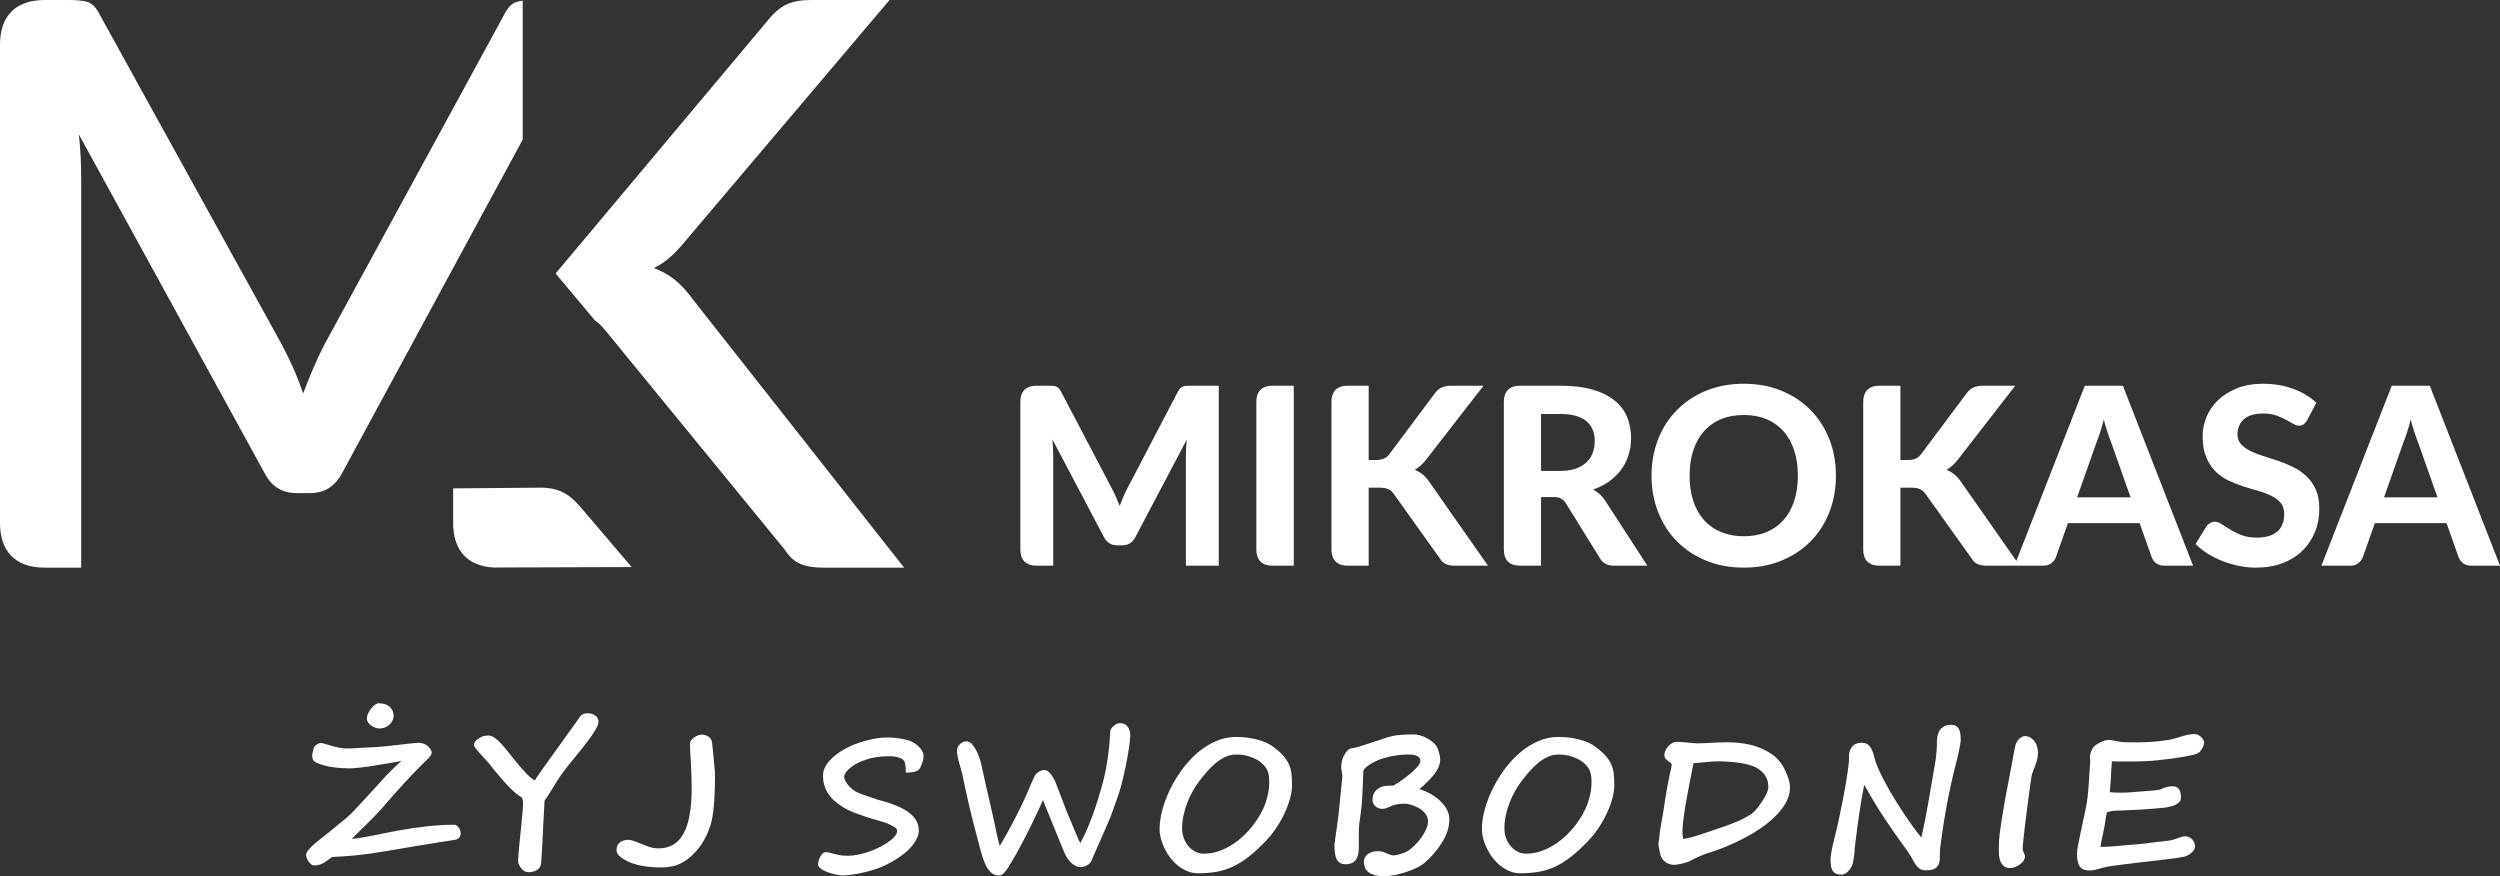 <?xml version="1.0" encoding="utf-8"?>
<svg viewBox="17.319 12.131 141.376 49.55" width="141.376" height="49.55" xmlns="http://www.w3.org/2000/svg">
  <rect x="17.319" y="12.131" width="141.376" height="49.55" fill="#333333" stroke="none"/>
  <defs>
    <style type="text/css">
   
    .fil0 {fill:#FEFEFE}
    .fil2 {fill:#1068A6;fill-rule:nonzero}
    .fil1 {fill:#BCD03E;fill-rule:nonzero}
   
  </style>
  </defs>
  <path id="_373998376" class="fil1" d="M 43.373 59.261 C 43.373 59.335 43.351 59.403 43.31 59.469 C 43.268 59.534 43.205 59.58 43.121 59.608 C 43.1 59.611 43.066 59.618 43.018 59.628 C 42.97 59.637 42.911 59.647 42.844 59.657 C 42.777 59.668 42.705 59.678 42.628 59.69 C 42.551 59.702 42.473 59.712 42.396 59.723 C 42.326 59.733 42.219 59.75 42.075 59.773 C 41.93 59.797 41.764 59.824 41.577 59.857 C 41.388 59.888 41.185 59.922 40.965 59.956 C 40.745 59.992 40.524 60.029 40.302 60.068 C 40.082 60.106 39.864 60.144 39.651 60.178 C 39.438 60.214 39.246 60.245 39.075 60.274 C 38.904 60.303 38.758 60.326 38.637 60.345 C 38.515 60.363 38.438 60.376 38.4 60.382 C 38.034 60.436 37.657 60.48 37.265 60.516 C 36.875 60.551 36.489 60.577 36.106 60.594 C 36.076 60.611 36.04 60.633 35.997 60.664 C 35.956 60.695 35.911 60.728 35.863 60.765 C 35.746 60.855 35.626 60.929 35.504 60.987 C 35.382 61.044 35.245 61.071 35.094 61.071 C 35.027 61.071 34.965 61.049 34.908 61.001 C 34.851 60.954 34.802 60.899 34.759 60.836 C 34.717 60.772 34.685 60.705 34.661 60.638 C 34.639 60.571 34.626 60.518 34.626 60.479 C 34.626 60.415 34.652 60.345 34.707 60.267 C 34.76 60.19 34.831 60.108 34.918 60.022 C 35.004 59.937 35.106 59.846 35.219 59.754 C 35.334 59.659 35.453 59.565 35.575 59.469 C 35.697 59.374 35.82 59.276 35.942 59.18 C 36.064 59.082 36.178 58.987 36.282 58.898 C 36.36 58.831 36.435 58.768 36.513 58.706 C 36.59 58.646 36.667 58.586 36.744 58.522 C 36.822 58.46 36.901 58.395 36.978 58.324 C 37.057 58.254 37.14 58.177 37.224 58.093 C 37.277 58.036 37.347 57.96 37.437 57.866 C 37.526 57.771 37.624 57.667 37.734 57.551 C 37.842 57.436 37.955 57.314 38.07 57.187 C 38.187 57.058 38.299 56.937 38.407 56.82 C 38.517 56.701 38.617 56.593 38.704 56.495 C 38.794 56.395 38.866 56.316 38.919 56.256 C 38.959 56.208 39.027 56.134 39.122 56.031 C 39.218 55.93 39.323 55.822 39.438 55.71 C 39.551 55.597 39.663 55.49 39.771 55.387 C 39.881 55.286 39.967 55.21 40.031 55.164 C 39.97 55.171 39.924 55.177 39.893 55.186 C 39.86 55.195 39.821 55.202 39.775 55.208 C 39.714 55.219 39.622 55.234 39.498 55.257 C 39.373 55.279 39.232 55.303 39.072 55.33 C 38.912 55.356 38.74 55.385 38.557 55.415 C 38.371 55.445 38.189 55.473 38.01 55.499 C 37.83 55.523 37.658 55.543 37.495 55.559 C 37.33 55.574 37.188 55.581 37.067 55.581 C 36.758 55.581 36.461 55.562 36.176 55.523 C 35.891 55.485 35.628 55.42 35.386 55.33 C 35.312 55.303 35.25 55.275 35.197 55.25 C 35.145 55.222 35.102 55.191 35.07 55.159 C 35.035 55.124 35.011 55.085 34.996 55.04 C 34.98 54.995 34.973 54.94 34.973 54.877 C 34.973 54.849 34.977 54.812 34.985 54.764 C 34.994 54.715 35.004 54.664 35.016 54.611 C 35.028 54.556 35.042 54.504 35.059 54.454 C 35.075 54.403 35.092 54.367 35.109 54.343 C 35.14 54.3 35.186 54.257 35.253 54.216 C 35.319 54.173 35.394 54.152 35.482 54.152 C 35.521 54.152 35.573 54.161 35.633 54.178 C 35.887 54.26 36.128 54.329 36.353 54.38 C 36.578 54.434 36.786 54.459 36.976 54.459 C 37.004 54.459 37.057 54.458 37.138 54.454 C 37.218 54.451 37.311 54.446 37.419 54.439 C 37.526 54.432 37.641 54.425 37.763 54.418 C 37.887 54.411 38.002 54.406 38.108 54.401 C 38.217 54.396 38.311 54.391 38.395 54.386 C 38.479 54.38 38.536 54.379 38.567 54.379 C 38.718 54.372 38.911 54.356 39.146 54.331 C 39.38 54.305 39.62 54.279 39.866 54.25 C 40.11 54.222 40.338 54.195 40.549 54.173 C 40.761 54.149 40.919 54.137 41.022 54.137 C 41.102 54.137 41.185 54.152 41.269 54.185 C 41.353 54.217 41.429 54.258 41.496 54.31 C 41.563 54.363 41.618 54.423 41.661 54.492 C 41.705 54.561 41.728 54.633 41.728 54.71 C 41.728 54.755 41.711 54.8 41.68 54.849 C 41.647 54.898 41.609 54.946 41.563 54.995 C 41.518 55.043 41.474 55.088 41.427 55.131 C 41.382 55.172 41.345 55.207 41.314 55.234 C 40.932 55.617 40.549 56.014 40.166 56.43 C 39.785 56.844 39.426 57.249 39.089 57.644 C 38.929 57.833 38.768 58.01 38.606 58.178 C 38.445 58.345 38.285 58.508 38.126 58.666 C 37.967 58.824 37.809 58.977 37.655 59.127 C 37.502 59.276 37.351 59.424 37.203 59.572 C 37.39 59.556 37.588 59.529 37.794 59.494 C 38 59.458 38.213 59.419 38.433 59.376 C 38.653 59.333 38.876 59.286 39.103 59.24 C 39.33 59.194 39.555 59.149 39.78 59.11 C 40.364 59.001 40.922 58.919 41.458 58.86 C 41.992 58.802 42.514 58.771 43.021 58.771 C 43.064 58.771 43.107 58.787 43.148 58.818 C 43.191 58.847 43.229 58.886 43.262 58.933 C 43.296 58.981 43.322 59.032 43.342 59.089 C 43.363 59.146 43.373 59.202 43.373 59.261 Z M 39.579 52.621 C 39.579 52.706 39.558 52.79 39.517 52.874 C 39.477 52.958 39.422 53.034 39.352 53.101 C 39.282 53.168 39.197 53.223 39.103 53.264 C 39.007 53.305 38.904 53.327 38.792 53.327 C 38.699 53.327 38.608 53.31 38.519 53.276 C 38.43 53.243 38.352 53.199 38.285 53.145 C 38.218 53.092 38.163 53.032 38.124 52.965 C 38.083 52.898 38.064 52.829 38.064 52.762 C 38.064 52.688 38.084 52.603 38.126 52.505 C 38.168 52.405 38.222 52.311 38.29 52.221 C 38.357 52.134 38.431 52.058 38.51 51.996 C 38.591 51.934 38.672 51.902 38.753 51.902 C 38.873 51.902 38.984 51.919 39.084 51.95 C 39.185 51.982 39.271 52.029 39.343 52.091 C 39.416 52.152 39.472 52.228 39.515 52.317 C 39.556 52.407 39.579 52.508 39.579 52.621 Z M 51.163 52.913 C 51.163 52.934 51.159 52.967 51.152 53.011 C 51.145 53.058 51.137 53.099 51.127 53.135 C 51.044 53.327 50.922 53.535 50.762 53.759 C 50.603 53.984 50.427 54.217 50.233 54.459 C 50.041 54.7 49.842 54.946 49.635 55.196 C 49.429 55.445 49.239 55.691 49.064 55.933 C 48.993 56.031 48.93 56.127 48.871 56.224 C 48.811 56.318 48.735 56.44 48.641 56.588 C 48.615 56.631 48.579 56.689 48.536 56.76 C 48.492 56.83 48.445 56.904 48.397 56.983 C 48.349 57.062 48.299 57.139 48.249 57.215 C 48.198 57.29 48.153 57.354 48.114 57.409 C 48.086 57.843 48.062 58.29 48.043 58.744 C 48.023 59.199 47.999 59.666 47.973 60.145 C 47.956 60.391 47.944 60.587 47.937 60.733 C 47.93 60.879 47.921 60.97 47.911 61.006 C 47.878 61.157 47.796 61.271 47.662 61.344 C 47.53 61.418 47.375 61.454 47.196 61.454 C 47.117 61.454 47.042 61.432 46.971 61.389 C 46.901 61.346 46.839 61.291 46.788 61.228 C 46.734 61.164 46.693 61.095 46.664 61.023 C 46.633 60.953 46.617 60.886 46.617 60.826 C 46.617 60.769 46.621 60.69 46.628 60.589 C 46.635 60.487 46.645 60.377 46.655 60.254 C 46.667 60.132 46.679 60.003 46.691 59.867 C 46.703 59.731 46.715 59.599 46.729 59.472 C 46.743 59.343 46.755 59.226 46.767 59.116 C 46.779 59.008 46.788 58.919 46.794 58.852 C 46.829 58.524 46.853 58.251 46.87 58.034 C 46.887 57.818 46.896 57.656 46.896 57.55 C 46.896 57.491 46.891 57.436 46.88 57.383 C 46.87 57.33 46.856 57.282 46.839 57.242 C 46.676 57.144 46.516 57.024 46.362 56.881 C 46.207 56.739 46.061 56.593 45.923 56.442 C 45.887 56.399 45.838 56.342 45.777 56.273 C 45.717 56.205 45.654 56.131 45.587 56.054 C 45.52 55.978 45.453 55.899 45.386 55.818 C 45.319 55.737 45.257 55.664 45.204 55.597 C 45.15 55.53 45.108 55.475 45.073 55.433 C 45.041 55.391 45.023 55.366 45.023 55.36 C 44.905 55.222 44.791 55.095 44.683 54.98 C 44.575 54.865 44.479 54.76 44.396 54.666 C 44.314 54.571 44.249 54.489 44.197 54.418 C 44.147 54.348 44.122 54.291 44.122 54.248 C 44.122 54.19 44.149 54.126 44.202 54.054 C 44.256 53.982 44.343 53.911 44.465 53.844 C 44.568 53.788 44.657 53.753 44.731 53.741 C 44.805 53.729 44.869 53.724 44.922 53.724 C 45.02 53.724 45.114 53.75 45.209 53.802 C 45.303 53.855 45.405 53.934 45.516 54.039 C 45.626 54.145 45.748 54.277 45.879 54.437 C 46.009 54.595 46.159 54.781 46.327 54.992 C 46.621 55.365 46.875 55.66 47.088 55.878 C 47.301 56.096 47.464 56.224 47.574 56.261 C 47.567 56.258 47.59 56.217 47.64 56.139 C 47.689 56.062 47.76 55.962 47.846 55.837 C 47.933 55.713 48.033 55.573 48.146 55.415 C 48.258 55.258 48.373 55.095 48.493 54.93 C 48.612 54.764 48.729 54.602 48.842 54.444 C 48.957 54.286 49.058 54.145 49.148 54.018 C 49.235 53.893 49.307 53.791 49.364 53.714 C 49.419 53.637 49.447 53.597 49.447 53.594 C 49.527 53.485 49.61 53.375 49.694 53.26 C 49.776 53.147 49.862 53.029 49.95 52.903 C 49.996 52.833 50.039 52.771 50.075 52.716 C 50.113 52.659 50.153 52.614 50.195 52.577 C 50.24 52.541 50.288 52.511 50.342 52.494 C 50.396 52.475 50.46 52.467 50.534 52.467 C 50.682 52.467 50.807 52.494 50.912 52.551 C 50.991 52.592 51.054 52.645 51.097 52.711 C 51.14 52.776 51.163 52.843 51.163 52.913 Z M 57.755 55.847 C 57.755 56.445 57.739 56.971 57.71 57.423 C 57.679 57.876 57.631 58.251 57.564 58.546 C 57.511 58.773 57.432 59.006 57.33 59.245 C 57.227 59.484 57.1 59.711 56.949 59.929 C 56.798 60.147 56.624 60.346 56.429 60.528 C 56.233 60.709 56.013 60.858 55.772 60.977 C 55.628 61.047 55.467 61.099 55.29 61.131 C 55.111 61.166 54.917 61.185 54.706 61.188 C 54.421 61.188 54.132 61.167 53.84 61.128 C 53.678 61.107 53.522 61.078 53.371 61.039 C 53.22 61.001 53.079 60.954 52.948 60.901 C 52.818 60.846 52.699 60.786 52.591 60.719 C 52.485 60.652 52.392 60.58 52.315 60.503 C 52.227 60.41 52.184 60.309 52.184 60.2 C 52.184 60.01 52.249 59.865 52.378 59.769 C 52.507 59.671 52.672 59.623 52.873 59.623 C 52.981 59.623 53.21 59.695 53.558 59.84 C 53.668 59.883 53.766 59.92 53.852 59.955 C 53.938 59.987 54.019 60.017 54.094 60.041 C 54.17 60.063 54.244 60.08 54.317 60.09 C 54.391 60.101 54.474 60.106 54.565 60.106 C 55.202 60.106 55.673 59.826 55.975 59.268 C 56.279 58.709 56.432 57.869 56.432 56.749 C 56.432 56.426 56.425 56.11 56.413 55.798 C 56.401 55.485 56.387 55.202 56.37 54.947 C 56.358 54.765 56.348 54.612 56.343 54.487 C 56.338 54.362 56.336 54.255 56.336 54.167 C 56.336 54.107 56.36 54.047 56.406 53.989 C 56.453 53.93 56.511 53.877 56.58 53.831 C 56.648 53.783 56.721 53.745 56.796 53.717 C 56.872 53.688 56.937 53.674 56.99 53.674 C 57.135 53.674 57.26 53.709 57.366 53.777 C 57.475 53.846 57.542 53.934 57.569 54.042 C 57.576 54.064 57.585 54.124 57.597 54.222 C 57.609 54.32 57.621 54.435 57.634 54.569 C 57.648 54.703 57.66 54.846 57.674 54.995 C 57.688 55.145 57.7 55.282 57.712 55.408 C 57.724 55.533 57.734 55.638 57.743 55.722 C 57.751 55.806 57.755 55.847 57.755 55.847 Z M 69.545 54.887 C 69.545 54.934 69.54 54.99 69.527 55.057 C 69.515 55.124 69.498 55.195 69.474 55.267 C 69.452 55.339 69.424 55.408 69.397 55.473 C 69.368 55.538 69.335 55.592 69.299 55.631 L 69.304 55.631 C 69.196 55.76 68.943 55.823 68.543 55.823 C 68.543 55.679 68.538 55.554 68.526 55.447 C 68.514 55.342 68.495 55.258 68.468 55.193 C 68.445 55.14 68.402 55.095 68.342 55.057 C 68.282 55.021 68.213 54.99 68.138 54.968 C 68.062 54.944 67.987 54.927 67.909 54.915 C 67.832 54.903 67.765 54.898 67.708 54.898 C 67.564 54.898 67.423 54.901 67.286 54.906 C 67.148 54.913 67.013 54.927 66.88 54.947 C 66.748 54.968 66.614 54.995 66.479 55.033 C 66.343 55.069 66.204 55.117 66.063 55.174 C 65.961 55.214 65.855 55.263 65.743 55.325 C 65.63 55.385 65.525 55.452 65.429 55.528 C 65.331 55.603 65.249 55.686 65.18 55.775 C 65.111 55.865 65.068 55.959 65.051 56.059 L 65.056 56.048 C 65.056 56.129 65.084 56.22 65.137 56.318 C 65.19 56.418 65.264 56.516 65.355 56.61 C 65.448 56.706 65.554 56.794 65.675 56.873 C 65.797 56.95 65.924 57.009 66.058 57.046 C 66.068 57.05 66.095 57.058 66.144 57.076 C 66.19 57.093 66.247 57.112 66.314 57.134 C 66.381 57.156 66.453 57.18 66.528 57.206 C 66.604 57.234 66.674 57.258 66.74 57.28 C 66.805 57.302 66.86 57.32 66.906 57.335 C 66.951 57.35 66.977 57.359 66.984 57.363 C 67.762 57.56 68.339 57.799 68.715 58.077 C 69.091 58.355 69.278 58.697 69.278 59.104 C 69.278 59.235 69.249 59.365 69.192 59.494 C 69.136 59.623 69.064 59.747 68.976 59.864 C 68.889 59.982 68.794 60.09 68.693 60.188 C 68.59 60.288 68.493 60.37 68.402 60.437 L 68.407 60.432 C 68.311 60.51 68.201 60.589 68.078 60.669 C 67.956 60.75 67.823 60.829 67.683 60.906 C 67.542 60.984 67.396 61.056 67.245 61.123 C 67.095 61.19 66.941 61.248 66.783 61.298 C 66.635 61.346 66.48 61.389 66.317 61.432 C 66.154 61.473 65.992 61.509 65.831 61.54 C 65.669 61.569 65.515 61.593 65.365 61.611 C 65.216 61.628 65.082 61.635 64.96 61.635 C 64.896 61.635 64.819 61.628 64.726 61.612 C 64.634 61.597 64.537 61.576 64.434 61.55 C 64.333 61.523 64.23 61.49 64.127 61.454 C 64.025 61.418 63.934 61.375 63.854 61.329 C 63.773 61.281 63.708 61.231 63.658 61.178 C 63.606 61.124 63.582 61.066 63.582 61.006 C 63.582 60.953 63.591 60.887 63.612 60.81 C 63.632 60.733 63.661 60.659 63.699 60.587 C 63.739 60.515 63.783 60.451 63.837 60.4 C 63.888 60.348 63.945 60.322 64.005 60.322 C 64.089 60.322 64.166 60.333 64.24 60.352 C 64.314 60.372 64.398 60.394 64.489 60.42 C 64.582 60.446 64.69 60.468 64.812 60.491 C 64.934 60.513 65.087 60.523 65.267 60.523 C 65.45 60.523 65.637 60.504 65.834 60.465 C 66.03 60.427 66.224 60.376 66.415 60.309 C 66.606 60.243 66.789 60.169 66.963 60.085 C 67.138 60.001 67.296 59.915 67.437 59.824 C 67.497 59.783 67.562 59.737 67.635 59.685 C 67.707 59.633 67.775 59.577 67.837 59.515 C 67.899 59.451 67.951 59.388 67.992 59.321 C 68.035 59.254 68.055 59.185 68.055 59.115 C 68.055 59.034 67.995 58.957 67.875 58.883 L 67.875 58.888 C 67.696 58.78 67.521 58.697 67.346 58.641 C 67.171 58.584 67.02 58.537 66.887 58.5 C 66.52 58.407 66.07 58.258 65.539 58.053 L 65.544 58.053 C 65.322 57.965 65.108 57.852 64.9 57.715 C 64.692 57.577 64.513 57.433 64.362 57.282 C 64.025 56.909 63.859 56.48 63.859 55.993 C 63.859 55.803 63.912 55.617 64.019 55.435 C 64.127 55.255 64.273 55.083 64.457 54.925 C 64.642 54.765 64.855 54.617 65.099 54.483 C 65.341 54.35 65.601 54.234 65.877 54.14 C 66.152 54.044 66.432 53.97 66.719 53.915 C 67.006 53.862 67.284 53.834 67.552 53.834 C 67.636 53.834 67.741 53.841 67.866 53.853 C 67.992 53.865 68.122 53.881 68.255 53.903 C 68.387 53.925 68.514 53.951 68.634 53.984 C 68.755 54.015 68.851 54.051 68.921 54.092 L 68.916 54.092 C 69.11 54.195 69.265 54.32 69.376 54.465 C 69.49 54.609 69.545 54.75 69.545 54.887 Z M 81.235 53.688 C 81.235 53.772 81.23 53.875 81.218 53.999 C 81.206 54.121 81.189 54.257 81.168 54.406 C 81.146 54.556 81.12 54.715 81.089 54.884 C 81.06 55.054 81.025 55.229 80.989 55.409 C 80.912 55.775 80.833 56.119 80.752 56.44 C 80.672 56.76 80.587 57.038 80.5 57.271 C 80.414 57.503 80.335 57.723 80.264 57.929 C 80.194 58.135 80.122 58.324 80.048 58.494 C 80.031 58.539 79.995 58.622 79.942 58.744 C 79.888 58.867 79.826 59.008 79.756 59.17 C 79.686 59.331 79.61 59.503 79.529 59.685 C 79.449 59.869 79.373 60.041 79.303 60.2 C 79.232 60.362 79.172 60.503 79.119 60.621 C 79.067 60.74 79.033 60.82 79.016 60.86 C 79.002 60.894 78.975 60.929 78.93 60.966 C 78.887 61.003 78.837 61.037 78.779 61.066 C 78.722 61.097 78.664 61.121 78.6 61.14 C 78.538 61.159 78.485 61.167 78.437 61.167 C 78.337 61.167 78.241 61.145 78.148 61.099 C 78.055 61.054 77.968 60.99 77.885 60.912 C 77.805 60.831 77.727 60.735 77.657 60.625 C 77.586 60.513 77.525 60.391 77.471 60.257 L 76.298 57.378 C 76.228 57.539 76.145 57.723 76.049 57.929 C 75.953 58.135 75.853 58.347 75.747 58.563 C 75.642 58.78 75.536 58.993 75.431 59.204 C 75.324 59.415 75.226 59.608 75.135 59.778 C 74.881 60.266 74.642 60.688 74.421 61.047 L 74.421 61.042 C 74.184 61.441 73.986 61.64 73.833 61.64 C 73.634 61.64 73.471 61.578 73.342 61.453 C 73.213 61.325 73.103 61.157 73.012 60.946 C 72.921 60.735 72.842 60.492 72.773 60.221 C 72.705 59.95 72.629 59.668 72.55 59.376 C 72.291 58.443 72.023 57.299 71.744 55.944 C 71.738 55.913 71.719 55.844 71.689 55.737 C 71.659 55.629 71.621 55.492 71.578 55.325 L 71.578 55.33 C 71.528 55.152 71.49 55.001 71.468 54.877 C 71.444 54.753 71.432 54.652 71.432 54.575 C 71.432 54.518 71.446 54.458 71.475 54.396 C 71.504 54.334 71.542 54.277 71.59 54.228 C 71.64 54.178 71.696 54.135 71.762 54.102 C 71.827 54.068 71.897 54.051 71.971 54.051 C 72.049 54.051 72.124 54.08 72.201 54.137 C 72.279 54.193 72.354 54.281 72.428 54.399 C 72.559 54.607 72.663 54.837 72.741 55.093 C 72.767 55.177 72.797 55.291 72.828 55.435 C 72.861 55.579 72.899 55.756 72.945 55.964 C 72.99 56.172 73.043 56.414 73.105 56.691 C 73.167 56.967 73.241 57.282 73.325 57.634 C 73.402 57.967 73.467 58.259 73.521 58.51 C 73.574 58.762 73.622 58.982 73.661 59.17 C 73.701 59.357 73.737 59.517 73.768 59.645 C 73.797 59.774 73.828 59.883 73.857 59.97 C 74.026 59.685 74.18 59.414 74.321 59.159 C 74.462 58.905 74.587 58.67 74.697 58.455 C 74.809 58.24 74.907 58.048 74.989 57.876 C 75.073 57.704 75.142 57.562 75.197 57.448 C 75.283 57.266 75.374 57.062 75.469 56.832 C 75.561 56.602 75.683 56.33 75.831 56.014 C 75.85 55.975 75.879 55.933 75.915 55.894 C 75.953 55.853 75.996 55.817 76.047 55.786 C 76.097 55.753 76.152 55.727 76.211 55.707 C 76.269 55.688 76.327 55.677 76.384 55.677 C 76.482 55.677 76.582 55.731 76.686 55.841 C 76.79 55.949 76.891 56.11 76.989 56.322 C 76.997 56.344 77.021 56.401 77.056 56.49 C 77.092 56.579 77.131 56.686 77.179 56.809 C 77.226 56.933 77.277 57.067 77.332 57.211 C 77.387 57.356 77.442 57.495 77.494 57.629 C 77.545 57.765 77.593 57.885 77.635 57.995 C 77.676 58.103 77.709 58.185 77.733 58.239 C 77.92 58.678 78.066 59.027 78.171 59.288 C 78.275 59.548 78.356 59.718 78.418 59.798 C 78.545 59.566 78.667 59.316 78.784 59.046 C 78.902 58.776 79.012 58.498 79.117 58.211 C 79.22 57.924 79.318 57.634 79.409 57.342 C 79.498 57.052 79.581 56.768 79.655 56.497 C 79.732 56.219 79.797 55.942 79.849 55.667 C 79.9 55.392 79.945 55.124 79.979 54.865 C 80.015 54.604 80.043 54.356 80.063 54.121 C 80.082 53.887 80.098 53.669 80.108 53.468 C 80.112 53.434 80.129 53.393 80.158 53.341 C 80.189 53.291 80.228 53.243 80.28 53.195 C 80.33 53.149 80.386 53.109 80.448 53.075 C 80.51 53.042 80.572 53.025 80.637 53.025 C 80.878 53.025 81.041 53.113 81.125 53.286 C 81.199 53.42 81.235 53.554 81.235 53.688 Z M 87.222 54.801 C 87.011 54.801 86.81 54.844 86.619 54.932 C 86.429 55.019 86.247 55.135 86.073 55.277 C 85.9 55.42 85.737 55.581 85.58 55.76 C 85.424 55.94 85.276 56.121 85.135 56.306 C 85.01 56.471 84.89 56.656 84.773 56.863 C 84.654 57.069 84.551 57.287 84.464 57.519 C 84.374 57.751 84.302 57.988 84.249 58.233 C 84.196 58.479 84.168 58.721 84.168 58.963 C 84.168 59.178 84.203 59.374 84.271 59.553 C 84.34 59.73 84.431 59.881 84.546 60.008 C 84.66 60.133 84.788 60.231 84.933 60.302 C 85.077 60.372 85.226 60.408 85.381 60.408 C 85.633 60.408 85.877 60.372 86.116 60.302 C 86.355 60.231 86.583 60.135 86.803 60.013 C 87.023 59.889 87.231 59.747 87.43 59.582 C 87.628 59.417 87.81 59.24 87.975 59.051 C 88.141 58.862 88.291 58.663 88.423 58.457 C 88.555 58.251 88.669 58.048 88.763 57.845 C 88.854 57.648 88.932 57.417 88.997 57.156 C 89.062 56.895 89.095 56.629 89.095 56.361 C 89.095 56.251 89.09 56.143 89.078 56.04 C 89.066 55.935 89.042 55.835 89.005 55.737 C 88.975 55.646 88.914 55.547 88.823 55.439 C 88.732 55.329 88.614 55.227 88.464 55.133 C 88.315 55.04 88.136 54.961 87.93 54.898 C 87.724 54.832 87.489 54.801 87.222 54.801 Z M 90.383 56.543 C 90.383 56.754 90.349 56.99 90.28 57.253 C 90.211 57.514 90.115 57.783 89.988 58.062 C 89.863 58.34 89.712 58.617 89.533 58.89 C 89.356 59.163 89.155 59.417 88.935 59.652 C 88.588 60.018 88.263 60.321 87.958 60.561 C 87.652 60.802 87.35 60.992 87.047 61.135 C 86.745 61.277 86.434 61.377 86.113 61.432 C 85.793 61.487 85.443 61.514 85.065 61.514 C 84.862 61.514 84.67 61.478 84.483 61.405 C 84.297 61.331 84.124 61.231 83.964 61.107 C 83.806 60.984 83.66 60.838 83.528 60.669 C 83.394 60.501 83.282 60.326 83.189 60.14 C 83.098 59.956 83.026 59.767 82.973 59.572 C 82.921 59.377 82.895 59.19 82.895 59.008 C 82.895 58.69 82.945 58.34 83.043 57.959 C 83.143 57.579 83.284 57.194 83.469 56.809 C 83.653 56.423 83.876 56.05 84.136 55.689 C 84.395 55.329 84.685 55.009 85.007 54.727 C 85.326 54.447 85.675 54.224 86.047 54.056 C 86.422 53.889 86.814 53.805 87.222 53.805 C 87.434 53.805 87.642 53.817 87.844 53.843 C 88.047 53.867 88.239 53.905 88.421 53.953 C 88.602 54.003 88.77 54.061 88.927 54.131 C 89.083 54.202 89.22 54.283 89.337 54.374 C 89.579 54.554 89.768 54.726 89.907 54.889 C 90.047 55.052 90.153 55.219 90.223 55.387 C 90.294 55.557 90.337 55.734 90.356 55.921 C 90.375 56.107 90.383 56.315 90.383 56.543 Z" style="fill: rgb(255, 255, 255);"/>
  <path id="_373999480" class="fil1" d="M 99.28 58.44 C 99.28 58.601 99.265 58.754 99.234 58.9 C 99.205 59.046 99.16 59.19 99.098 59.333 C 99.038 59.475 98.963 59.62 98.873 59.764 C 98.782 59.908 98.676 60.058 98.555 60.216 C 98.485 60.303 98.413 60.388 98.339 60.47 C 98.265 60.552 98.193 60.63 98.122 60.7 C 98.052 60.771 97.983 60.834 97.916 60.891 C 97.849 60.948 97.789 60.994 97.734 61.032 C 97.628 61.109 97.489 61.185 97.317 61.26 C 97.147 61.336 96.953 61.408 96.738 61.475 C 96.53 61.542 96.328 61.593 96.13 61.628 C 95.932 61.664 95.747 61.681 95.577 61.681 C 95.402 61.681 95.245 61.666 95.106 61.633 C 94.967 61.6 94.849 61.552 94.751 61.485 C 94.653 61.418 94.579 61.332 94.527 61.231 C 94.474 61.128 94.448 61.006 94.448 60.865 C 94.448 60.774 94.469 60.693 94.508 60.619 C 94.55 60.546 94.605 60.482 94.673 60.431 C 94.742 60.379 94.823 60.338 94.914 60.309 C 95.007 60.281 95.104 60.267 95.209 60.267 C 95.273 60.267 95.328 60.269 95.372 60.274 C 95.417 60.279 95.46 60.286 95.501 60.297 C 95.541 60.307 95.58 60.321 95.618 60.338 C 95.658 60.353 95.702 60.374 95.752 60.398 C 95.913 60.468 96.037 60.503 96.125 60.503 C 96.168 60.503 96.228 60.496 96.303 60.48 C 96.379 60.465 96.456 60.446 96.537 60.42 C 96.618 60.394 96.695 60.367 96.769 60.338 C 96.843 60.307 96.899 60.278 96.941 60.252 C 97.071 60.161 97.204 60.049 97.338 59.917 C 97.472 59.785 97.593 59.642 97.702 59.489 C 97.812 59.336 97.901 59.18 97.97 59.02 C 98.038 58.862 98.073 58.711 98.073 58.57 C 98.073 58.453 98.047 58.347 97.994 58.254 C 97.942 58.16 97.875 58.075 97.796 58.002 C 97.715 57.928 97.624 57.864 97.523 57.811 C 97.423 57.758 97.325 57.713 97.231 57.68 C 97.138 57.646 97.051 57.622 96.97 57.605 C 96.889 57.588 96.827 57.579 96.784 57.579 C 96.662 57.579 96.561 57.584 96.477 57.591 C 96.393 57.6 96.319 57.612 96.254 57.627 C 96.188 57.643 96.125 57.661 96.066 57.685 C 96.008 57.708 95.944 57.735 95.877 57.766 C 95.797 57.802 95.728 57.83 95.671 57.845 C 95.615 57.862 95.556 57.871 95.496 57.871 C 95.412 57.871 95.335 57.857 95.264 57.828 C 95.194 57.801 95.134 57.763 95.086 57.715 C 95.037 57.668 95 57.615 94.972 57.553 C 94.945 57.493 94.933 57.433 94.933 57.373 C 94.933 57.263 94.95 57.162 94.984 57.071 C 95.02 56.98 95.068 56.902 95.128 56.837 C 95.189 56.772 95.257 56.718 95.335 56.675 C 95.412 56.634 95.493 56.605 95.577 56.588 C 95.623 56.578 95.676 56.571 95.735 56.567 C 95.793 56.564 95.85 56.562 95.905 56.56 C 95.962 56.559 96.01 56.557 96.051 56.557 C 96.094 56.557 96.12 56.555 96.13 56.552 C 96.204 56.509 96.291 56.454 96.395 56.387 C 96.496 56.32 96.602 56.244 96.714 56.162 C 96.824 56.081 96.936 55.994 97.046 55.904 C 97.155 55.813 97.257 55.724 97.344 55.634 C 97.434 55.545 97.506 55.461 97.559 55.38 C 97.612 55.3 97.64 55.229 97.64 55.169 C 97.64 55.045 97.583 54.951 97.472 54.889 C 97.358 54.827 97.174 54.796 96.92 54.796 C 96.719 54.796 96.489 54.817 96.233 54.856 C 95.975 54.898 95.725 54.956 95.481 55.033 C 95.376 55.066 95.273 55.107 95.168 55.153 C 95.065 55.2 94.967 55.251 94.874 55.305 C 94.782 55.358 94.699 55.415 94.625 55.476 C 94.551 55.537 94.491 55.597 94.443 55.657 C 94.434 55.671 94.426 55.703 94.419 55.758 C 94.412 55.811 94.407 55.889 94.404 55.988 C 94.4 56.09 94.397 56.217 94.392 56.371 C 94.386 56.526 94.378 56.712 94.367 56.93 C 94.362 57.071 94.355 57.187 94.35 57.277 C 94.345 57.368 94.34 57.454 94.333 57.534 C 94.326 57.615 94.318 57.698 94.307 57.785 C 94.297 57.873 94.285 57.984 94.268 58.124 C 94.24 58.314 94.216 58.496 94.194 58.671 C 94.173 58.845 94.161 58.998 94.161 59.128 L 94.161 60.051 C 94.161 60.382 94.1 60.625 93.976 60.778 C 93.852 60.93 93.668 61.006 93.428 61.006 C 93.299 61.006 93.194 60.984 93.11 60.936 C 93.026 60.889 92.961 60.819 92.911 60.724 C 92.863 60.63 92.828 60.513 92.811 60.372 C 92.792 60.231 92.784 60.068 92.784 59.884 C 92.784 59.881 92.789 59.843 92.797 59.771 C 92.808 59.699 92.821 59.608 92.835 59.499 C 92.851 59.389 92.868 59.271 92.887 59.139 C 92.904 59.008 92.923 58.885 92.938 58.768 C 92.955 58.649 92.969 58.544 92.981 58.452 C 92.993 58.361 93.002 58.299 93.005 58.268 C 93.007 58.256 93.014 58.204 93.022 58.115 C 93.031 58.026 93.041 57.919 93.055 57.794 C 93.069 57.667 93.081 57.533 93.095 57.388 C 93.108 57.244 93.122 57.108 93.136 56.98 C 93.148 56.852 93.16 56.744 93.17 56.653 C 93.181 56.562 93.186 56.509 93.186 56.492 C 93.217 56.234 93.23 56.079 93.23 56.03 C 93.23 55.992 93.227 55.951 93.22 55.904 C 93.215 55.856 93.206 55.808 93.198 55.76 C 93.189 55.712 93.182 55.667 93.175 55.629 C 93.168 55.59 93.165 55.564 93.165 55.55 C 93.165 55.42 93.177 55.298 93.201 55.184 C 93.223 55.069 93.263 54.965 93.316 54.867 C 93.45 54.609 93.594 54.47 93.749 54.449 C 93.847 54.435 93.943 54.417 94.039 54.391 C 94.134 54.367 94.223 54.339 94.307 54.313 C 94.726 54.179 95.058 54.07 95.302 53.985 C 95.544 53.903 95.706 53.848 95.783 53.826 C 95.883 53.795 95.986 53.769 96.089 53.747 C 96.194 53.724 96.303 53.709 96.422 53.697 C 96.539 53.685 96.668 53.676 96.807 53.671 C 96.946 53.666 97.102 53.664 97.277 53.664 C 97.384 53.664 97.502 53.683 97.631 53.719 C 97.762 53.757 97.885 53.807 98.007 53.87 C 98.128 53.934 98.239 54.009 98.341 54.094 C 98.444 54.179 98.521 54.271 98.576 54.368 C 98.598 54.408 98.622 54.459 98.643 54.521 C 98.665 54.583 98.686 54.648 98.703 54.715 C 98.722 54.782 98.736 54.849 98.746 54.915 C 98.756 54.98 98.762 55.038 98.762 55.088 C 98.762 55.342 98.662 55.604 98.463 55.87 C 98.263 56.138 97.971 56.431 97.588 56.754 C 97.817 56.825 98.033 56.918 98.238 57.036 C 98.444 57.153 98.622 57.287 98.777 57.438 C 98.932 57.589 99.054 57.751 99.145 57.921 C 99.234 58.093 99.28 58.266 99.28 58.44 Z M 105.448 54.801 C 105.237 54.801 105.036 54.844 104.845 54.932 C 104.654 55.019 104.472 55.135 104.299 55.277 C 104.125 55.42 103.962 55.581 103.806 55.76 C 103.65 55.94 103.502 56.121 103.361 56.306 C 103.236 56.471 103.115 56.657 102.999 56.863 C 102.88 57.069 102.777 57.287 102.689 57.519 C 102.6 57.751 102.528 57.988 102.475 58.233 C 102.421 58.479 102.394 58.721 102.394 58.963 C 102.394 59.178 102.428 59.374 102.497 59.553 C 102.566 59.73 102.657 59.881 102.772 60.008 C 102.885 60.133 103.014 60.231 103.158 60.302 C 103.303 60.372 103.452 60.408 103.607 60.408 C 103.859 60.408 104.103 60.372 104.342 60.302 C 104.58 60.231 104.809 60.135 105.029 60.013 C 105.249 59.889 105.457 59.747 105.656 59.582 C 105.853 59.417 106.036 59.24 106.2 59.051 C 106.367 58.862 106.516 58.663 106.649 58.457 C 106.781 58.251 106.894 58.048 106.989 57.845 C 107.08 57.648 107.157 57.417 107.223 57.156 C 107.288 56.895 107.32 56.629 107.32 56.361 C 107.32 56.251 107.315 56.143 107.303 56.04 C 107.291 55.935 107.267 55.835 107.231 55.738 C 107.2 55.646 107.14 55.547 107.049 55.439 C 106.958 55.329 106.839 55.227 106.69 55.133 C 106.541 55.04 106.362 54.961 106.156 54.898 C 105.95 54.832 105.714 54.801 105.448 54.801 Z M 108.609 56.543 C 108.609 56.754 108.574 56.99 108.506 57.253 C 108.437 57.514 108.341 57.783 108.214 58.062 C 108.088 58.34 107.937 58.617 107.758 58.89 C 107.582 59.163 107.381 59.417 107.161 59.652 C 106.814 60.018 106.489 60.321 106.183 60.561 C 105.877 60.802 105.575 60.992 105.273 61.135 C 104.97 61.277 104.66 61.377 104.338 61.432 C 104.019 61.487 103.669 61.514 103.291 61.514 C 103.088 61.514 102.895 61.478 102.708 61.405 C 102.523 61.331 102.349 61.231 102.19 61.107 C 102.031 60.984 101.885 60.838 101.753 60.669 C 101.619 60.501 101.508 60.326 101.415 60.14 C 101.324 59.956 101.252 59.767 101.198 59.572 C 101.147 59.378 101.121 59.19 101.121 59.008 C 101.121 58.69 101.171 58.34 101.269 57.959 C 101.368 57.579 101.509 57.194 101.695 56.809 C 101.879 56.423 102.102 56.05 102.361 55.689 C 102.621 55.329 102.911 55.009 103.232 54.727 C 103.552 54.447 103.9 54.224 104.273 54.056 C 104.647 53.889 105.039 53.805 105.448 53.805 C 105.659 53.805 105.867 53.817 106.07 53.843 C 106.273 53.867 106.465 53.905 106.647 53.953 C 106.827 54.003 106.996 54.061 107.152 54.131 C 107.308 54.202 107.446 54.283 107.563 54.374 C 107.805 54.554 107.994 54.726 108.133 54.889 C 108.272 55.052 108.379 55.219 108.449 55.387 C 108.519 55.557 108.562 55.734 108.581 55.921 C 108.6 56.107 108.609 56.315 108.609 56.543 Z M 117.319 56.643 C 117.319 56.421 117.278 56.232 117.192 56.078 C 117.106 55.921 116.992 55.789 116.853 55.683 C 116.714 55.574 116.556 55.49 116.379 55.43 C 116.2 55.37 116.02 55.325 115.835 55.294 C 115.61 55.258 115.385 55.229 115.161 55.212 C 114.936 55.193 114.708 55.184 114.476 55.184 C 114.38 55.184 114.273 55.188 114.161 55.196 C 114.05 55.205 113.933 55.215 113.811 55.226 C 113.691 55.238 113.569 55.25 113.447 55.262 C 113.325 55.274 113.205 55.281 113.088 55.284 C 113.03 55.573 112.974 55.861 112.918 56.148 C 112.863 56.435 112.811 56.701 112.765 56.947 C 112.719 57.194 112.677 57.411 112.645 57.6 C 112.61 57.787 112.59 57.924 112.579 58.012 C 112.552 58.203 112.526 58.402 112.5 58.608 C 112.476 58.814 112.463 59.003 112.463 59.175 C 112.463 59.259 112.466 59.333 112.473 59.396 C 112.48 59.46 112.492 59.52 112.509 59.577 C 112.816 59.523 113.143 59.439 113.485 59.322 C 113.827 59.207 114.208 59.079 114.627 58.938 C 114.849 58.864 115.058 58.788 115.254 58.711 C 115.45 58.634 115.629 58.558 115.787 58.483 C 115.946 58.407 116.085 58.333 116.204 58.261 C 116.324 58.189 116.419 58.122 116.489 58.057 C 116.513 58.038 116.549 57.998 116.597 57.941 C 116.645 57.885 116.702 57.816 116.764 57.735 C 116.826 57.655 116.889 57.567 116.955 57.471 C 117.02 57.375 117.08 57.278 117.133 57.179 C 117.186 57.081 117.231 56.985 117.267 56.892 C 117.302 56.801 117.319 56.717 117.319 56.643 Z M 118.547 56.643 C 118.547 57.072 118.38 57.498 118.044 57.921 C 117.74 58.307 117.336 58.668 116.836 59.003 C 116.614 59.154 116.376 59.3 116.116 59.439 C 115.859 59.579 115.601 59.706 115.347 59.824 C 115.089 59.941 114.843 60.044 114.615 60.13 C 114.385 60.218 114.17 60.291 113.973 60.352 C 113.835 60.396 113.686 60.451 113.524 60.516 C 113.364 60.582 113.177 60.669 112.966 60.779 C 112.873 60.831 112.775 60.872 112.674 60.903 C 112.574 60.936 112.48 60.961 112.39 60.982 C 112.301 61.001 112.222 61.016 112.152 61.023 C 112.081 61.032 112.03 61.037 112.001 61.037 C 111.8 61.037 111.626 60.98 111.482 60.865 C 111.337 60.752 111.243 60.601 111.2 60.413 C 111.166 60.272 111.142 60.152 111.126 60.056 C 111.112 59.958 111.104 59.884 111.104 59.834 C 111.104 59.814 111.107 59.785 111.114 59.745 C 111.121 59.707 111.128 59.668 111.135 59.628 C 111.142 59.587 111.148 59.548 111.155 59.506 C 111.161 59.467 111.164 59.434 111.164 59.412 C 111.164 59.374 111.167 59.331 111.172 59.28 C 111.178 59.23 111.185 59.178 111.193 59.125 C 111.2 59.07 111.209 59.017 111.217 58.963 C 111.226 58.91 111.233 58.86 111.239 58.818 C 111.327 58.367 111.404 57.91 111.47 57.445 C 111.535 56.981 111.619 56.505 111.724 56.019 C 111.733 55.973 111.745 55.92 111.758 55.863 C 111.772 55.806 111.786 55.748 111.8 55.689 C 111.812 55.631 111.824 55.576 111.834 55.523 C 111.844 55.471 111.849 55.428 111.849 55.396 C 111.849 55.337 111.837 55.3 111.812 55.282 C 111.786 55.263 111.751 55.239 111.708 55.208 C 111.66 55.172 111.621 55.14 111.588 55.111 C 111.554 55.083 111.526 55.054 111.504 55.025 C 111.482 54.997 111.466 54.966 111.456 54.932 C 111.446 54.899 111.442 54.858 111.442 54.812 C 111.442 54.738 111.461 54.657 111.499 54.573 C 111.538 54.487 111.59 54.408 111.655 54.336 C 111.721 54.264 111.796 54.204 111.882 54.154 C 111.968 54.106 112.057 54.082 112.152 54.082 C 112.222 54.082 112.313 54.085 112.428 54.094 C 112.542 54.102 112.657 54.112 112.77 54.125 C 112.883 54.137 112.987 54.147 113.079 54.154 C 113.172 54.162 113.232 54.167 113.258 54.167 C 113.504 54.167 113.778 54.157 114.086 54.137 C 114.393 54.116 114.699 54.107 115.005 54.107 C 115.445 54.107 115.855 54.15 116.238 54.234 C 116.62 54.32 116.968 54.454 117.284 54.635 C 117.355 54.676 117.432 54.724 117.516 54.781 C 117.6 54.837 117.685 54.908 117.772 54.99 C 117.86 55.073 117.946 55.171 118.032 55.284 C 118.117 55.399 118.197 55.537 118.27 55.696 C 118.358 55.885 118.425 56.061 118.475 56.224 C 118.523 56.385 118.547 56.526 118.547 56.643 Z M 121.052 59.553 C 121.094 59.405 121.14 59.216 121.192 58.986 C 121.243 58.756 121.298 58.507 121.355 58.239 C 121.411 57.971 121.47 57.691 121.527 57.399 C 121.583 57.107 121.635 56.821 121.683 56.545 C 121.729 56.268 121.77 56.011 121.805 55.77 C 121.841 55.53 121.865 55.327 121.879 55.159 L 121.879 54.882 C 121.879 54.822 121.887 54.748 121.906 54.662 C 121.925 54.578 121.959 54.496 122.011 54.417 C 122.064 54.338 122.136 54.271 122.231 54.217 C 122.325 54.164 122.449 54.137 122.603 54.137 C 122.727 54.137 122.828 54.161 122.908 54.207 C 122.987 54.255 123.052 54.32 123.107 54.406 C 123.16 54.492 123.205 54.593 123.243 54.714 C 123.279 54.832 123.318 54.966 123.358 55.114 C 123.395 55.251 123.459 55.421 123.55 55.624 C 123.639 55.827 123.749 56.05 123.878 56.296 C 124.009 56.541 124.155 56.801 124.316 57.076 C 124.479 57.35 124.651 57.627 124.833 57.907 C 125.014 58.185 125.201 58.46 125.393 58.732 C 125.587 59.003 125.778 59.259 125.97 59.496 C 126.013 59.319 126.056 59.128 126.097 58.927 C 126.14 58.726 126.18 58.524 126.219 58.319 C 126.257 58.115 126.295 57.914 126.329 57.718 C 126.365 57.521 126.396 57.339 126.426 57.172 C 126.453 57.004 126.479 56.854 126.501 56.723 C 126.522 56.593 126.541 56.492 126.554 56.421 C 126.601 56.146 126.644 55.906 126.682 55.696 C 126.721 55.488 126.752 55.294 126.778 55.114 C 126.803 54.932 126.822 54.755 126.836 54.58 C 126.848 54.405 126.855 54.214 126.855 54.006 C 126.855 53.953 126.86 53.894 126.87 53.831 C 126.881 53.765 126.895 53.704 126.913 53.643 C 126.932 53.583 126.955 53.527 126.984 53.472 C 127.013 53.418 127.044 53.377 127.077 53.346 C 127.137 53.29 127.193 53.247 127.243 53.216 C 127.293 53.187 127.341 53.164 127.386 53.15 C 127.432 53.137 127.479 53.128 127.525 53.125 C 127.571 53.121 127.625 53.12 127.681 53.12 C 127.802 53.12 127.896 53.149 127.965 53.204 C 128.033 53.259 128.087 53.329 128.121 53.417 C 128.157 53.504 128.178 53.599 128.186 53.702 C 128.195 53.803 128.2 53.903 128.2 54.001 C 128.2 54.032 128.193 54.087 128.179 54.167 C 128.166 54.248 128.15 54.338 128.131 54.439 C 128.112 54.54 128.092 54.642 128.068 54.746 C 128.045 54.849 128.023 54.94 128.003 55.018 C 127.862 55.55 127.74 56.055 127.638 56.533 C 127.535 57.009 127.448 57.455 127.372 57.874 C 127.296 58.292 127.233 58.678 127.18 59.036 C 127.128 59.393 127.084 59.718 127.047 60.01 C 127.044 60.054 127.039 60.094 127.034 60.13 C 127.028 60.168 127.025 60.209 127.023 60.254 C 127.022 60.3 127.02 60.352 127.02 60.413 C 127.018 60.473 127.017 60.549 127.017 60.638 C 127.017 60.814 126.989 60.949 126.934 61.044 C 126.877 61.14 126.809 61.21 126.728 61.255 C 126.645 61.301 126.558 61.327 126.465 61.336 C 126.374 61.344 126.292 61.348 126.221 61.348 C 126.077 61.348 125.962 61.317 125.874 61.255 C 125.787 61.193 125.706 61.106 125.63 60.994 C 125.555 60.881 125.476 60.748 125.393 60.594 C 125.311 60.439 125.201 60.272 125.063 60.09 C 124.689 59.58 124.307 59.036 123.921 58.457 C 123.536 57.878 123.143 57.23 122.744 56.512 C 122.681 56.811 122.621 57.124 122.567 57.45 C 122.514 57.778 122.464 58.101 122.42 58.419 C 122.373 58.738 122.334 59.044 122.298 59.336 C 122.263 59.628 122.231 59.889 122.2 60.121 C 122.2 60.207 122.195 60.303 122.183 60.408 C 122.171 60.511 122.157 60.609 122.143 60.702 C 122.128 60.795 122.112 60.874 122.097 60.941 C 122.083 61.008 122.071 61.051 122.064 61.066 C 122.047 61.107 122.02 61.157 121.982 61.217 C 121.942 61.277 121.898 61.336 121.846 61.391 C 121.795 61.448 121.734 61.494 121.669 61.532 C 121.604 61.571 121.537 61.59 121.466 61.59 C 121.334 61.59 121.229 61.571 121.149 61.535 C 121.068 61.497 121.004 61.444 120.958 61.374 C 120.91 61.303 120.879 61.216 120.862 61.109 C 120.845 61.004 120.836 60.882 120.836 60.745 C 120.836 60.688 120.843 60.613 120.855 60.522 C 120.865 60.429 120.882 60.327 120.901 60.216 C 120.922 60.106 120.946 59.992 120.973 59.877 C 120.999 59.761 121.027 59.652 121.052 59.553 Z M 132.566 54.751 C 132.566 54.798 132.557 54.88 132.538 55.001 C 132.519 55.119 132.475 55.267 132.401 55.445 C 132.343 55.59 132.298 55.712 132.264 55.813 C 132.231 55.913 132.21 55.988 132.203 56.04 C 132.143 56.421 132.085 56.833 132.03 57.272 C 131.975 57.711 131.913 58.189 131.846 58.701 C 131.829 58.842 131.812 58.989 131.795 59.142 C 131.776 59.295 131.758 59.438 131.747 59.572 C 131.733 59.706 131.722 59.824 131.714 59.927 C 131.705 60.029 131.7 60.099 131.7 60.135 C 131.7 60.163 131.707 60.195 131.721 60.235 C 131.734 60.272 131.75 60.312 131.765 60.352 C 131.783 60.393 131.798 60.431 131.812 60.468 C 131.825 60.504 131.831 60.537 131.831 60.563 C 131.831 60.64 131.808 60.717 131.76 60.795 C 131.714 60.872 131.637 60.948 131.53 61.021 C 131.442 61.085 131.355 61.133 131.267 61.166 C 131.181 61.197 131.094 61.216 131.006 61.222 C 130.845 61.222 130.719 61.183 130.632 61.102 C 130.542 61.021 130.477 60.925 130.434 60.815 C 130.393 60.704 130.369 60.589 130.362 60.468 C 130.355 60.346 130.352 60.247 130.352 60.166 C 130.352 60.005 130.357 59.852 130.364 59.706 C 130.372 59.56 130.386 59.415 130.401 59.274 C 130.429 59.048 130.468 58.78 130.518 58.476 C 130.568 58.17 130.621 57.845 130.68 57.503 C 130.688 57.45 130.705 57.364 130.726 57.247 C 130.748 57.129 130.774 56.995 130.802 56.842 C 130.831 56.689 130.862 56.528 130.893 56.359 C 130.925 56.189 130.956 56.028 130.986 55.873 C 131.016 55.719 131.042 55.581 131.066 55.458 C 131.09 55.336 131.107 55.244 131.116 55.184 C 131.137 55.073 131.152 54.987 131.162 54.927 C 131.173 54.867 131.183 54.81 131.192 54.758 C 131.202 54.707 131.214 54.648 131.228 54.585 C 131.241 54.521 131.259 54.432 131.283 54.319 L 131.278 54.329 C 131.284 54.274 131.305 54.216 131.338 54.15 C 131.372 54.083 131.413 54.021 131.461 53.963 C 131.509 53.905 131.566 53.857 131.628 53.817 C 131.69 53.779 131.752 53.759 131.812 53.759 C 131.953 53.759 132.071 53.793 132.169 53.858 C 132.265 53.924 132.344 54.003 132.403 54.097 C 132.461 54.19 132.504 54.291 132.528 54.396 C 132.554 54.502 132.566 54.595 132.566 54.676 L 132.566 54.751 Z" style="fill: rgb(255, 255, 255);"/>
  <path id="_373999504" class="fil1" d="M141.961 54.152c0,0.034 -0.01,0.077 -0.027,0.134 -0.019,0.055 -0.045,0.112 -0.076,0.168 -0.033,0.057 -0.069,0.11 -0.108,0.158 -0.041,0.048 -0.082,0.082 -0.125,0.103 -0.088,0.045 -0.174,0.076 -0.254,0.096 -0.082,0.021 -0.182,0.041 -0.301,0.065 -0.308,0.06 -0.61,0.11 -0.905,0.151 -0.296,0.04 -0.575,0.072 -0.838,0.098 -0.263,0.026 -0.503,0.043 -0.721,0.053 -0.218,0.01 -0.404,0.014 -0.555,0.014l-0.744 0c-0.108,0 -0.206,0 -0.297,0 -0.091,0 -0.177,-0.003 -0.261,-0.009 -0.01,0.11 -0.021,0.244 -0.028,0.402 -0.009,0.158 -0.019,0.32 -0.029,0.483 -0.009,0.165 -0.019,0.323 -0.029,0.476 -0.01,0.153 -0.024,0.282 -0.041,0.385 0.091,0.01 0.198,0.017 0.319,0.021 0.124,0.004 0.242,0.005 0.356,0.005 0.165,0 0.328,-0.007 0.491,-0.017 0.161,-0.012 0.297,-0.024 0.405,-0.033 0.053,-0.007 0.137,-0.014 0.251,-0.021 0.113,-0.007 0.235,-0.015 0.364,-0.026 0.131,-0.01 0.256,-0.022 0.378,-0.034 0.122,-0.014 0.22,-0.029 0.29,-0.046 0.067,-0.029 0.129,-0.057 0.187,-0.081 0.06,-0.022 0.117,-0.041 0.172,-0.057 0.055,-0.015 0.112,-0.026 0.172,-0.033 0.058,-0.007 0.12,-0.01 0.189,-0.01 0.089,0 0.165,0.017 0.225,0.053 0.062,0.034 0.108,0.081 0.141,0.141 0.034,0.058 0.058,0.125 0.07,0.201 0.014,0.076 0.021,0.153 0.021,0.234 0,0.101 -0.027,0.182 -0.082,0.247 -0.055,0.064 -0.124,0.115 -0.204,0.158 -0.081,0.041 -0.165,0.074 -0.254,0.096 -0.089,0.021 -0.165,0.038 -0.228,0.052 -0.057,0.014 -0.158,0.028 -0.304,0.041 -0.146,0.014 -0.314,0.028 -0.507,0.043 -0.191,0.014 -0.393,0.029 -0.606,0.043 -0.213,0.012 -0.416,0.024 -0.606,0.033 -0.191,0.007 -0.361,0.015 -0.51,0.022 -0.149,0.007 -0.256,0.01 -0.32,0.01 -0.105,0 -0.199,0.009 -0.287,0.024 -0.088,0.017 -0.18,0.04 -0.277,0.065 -0.041,0.161 -0.072,0.337 -0.096,0.524 -0.024,0.187 -0.058,0.385 -0.107,0.589 -0.015,0.081 -0.034,0.163 -0.052,0.246 -0.019,0.084 -0.036,0.165 -0.052,0.241 -0.014,0.074 -0.027,0.144 -0.038,0.208 -0.009,0.064 -0.015,0.117 -0.019,0.156 0.07,0 0.151,-0.002 0.244,-0.005 0.091,-0.003 0.189,-0.009 0.289,-0.015 0.101,-0.007 0.203,-0.014 0.304,-0.022 0.103,-0.009 0.199,-0.017 0.29,-0.027 0.239,-0.021 0.441,-0.038 0.612,-0.053 0.17,-0.015 0.321,-0.027 0.457,-0.039 0.137,-0.012 0.263,-0.024 0.378,-0.038 0.117,-0.014 0.241,-0.031 0.375,-0.052 0.07,-0.009 0.156,-0.019 0.254,-0.029 0.1,-0.01 0.203,-0.021 0.308,-0.033 0.107,-0.012 0.211,-0.026 0.318,-0.041 0.105,-0.014 0.201,-0.034 0.289,-0.057 0.053,-0.014 0.108,-0.031 0.163,-0.053 0.057,-0.022 0.112,-0.043 0.17,-0.064 0.057,-0.019 0.113,-0.036 0.174,-0.05 0.058,-0.014 0.117,-0.021 0.179,-0.021 0.07,0 0.137,0.015 0.203,0.046 0.065,0.029 0.124,0.072 0.173,0.125 0.052,0.053 0.091,0.118 0.122,0.194 0.029,0.076 0.045,0.156 0.045,0.244 0,0.029 -0.015,0.072 -0.048,0.129 -0.031,0.055 -0.076,0.11 -0.131,0.165 -0.055,0.055 -0.122,0.106 -0.199,0.155 -0.077,0.046 -0.16,0.077 -0.251,0.095 -0.295,0.057 -0.593,0.101 -0.891,0.134 -0.299,0.031 -0.627,0.07 -0.986,0.118 -0.258,0.029 -0.517,0.06 -0.775,0.089 -0.259,0.031 -0.498,0.06 -0.72,0.089 -0.222,0.027 -0.416,0.053 -0.584,0.076 -0.168,0.021 -0.292,0.041 -0.373,0.057 -0.077,0.014 -0.158,0.033 -0.246,0.058 -0.088,0.026 -0.175,0.05 -0.265,0.074 -0.089,0.022 -0.173,0.043 -0.254,0.06 -0.081,0.015 -0.153,0.024 -0.216,0.024l-0.01 0c-0.12,0 -0.227,-0.014 -0.316,-0.043 -0.091,-0.028 -0.167,-0.077 -0.227,-0.149 -0.06,-0.072 -0.107,-0.17 -0.139,-0.292 -0.031,-0.124 -0.048,-0.277 -0.048,-0.46 0,-0.144 0.021,-0.306 0.058,-0.481 0.038,-0.177 0.081,-0.387 0.129,-0.632 0.046,-0.235 0.091,-0.45 0.136,-0.644 0.043,-0.194 0.084,-0.385 0.124,-0.569 0.038,-0.184 0.074,-0.368 0.105,-0.551 0.033,-0.182 0.057,-0.38 0.074,-0.591 0.003,-0.024 0.007,-0.081 0.014,-0.172 0.007,-0.089 0.015,-0.197 0.024,-0.321 0.007,-0.124 0.017,-0.258 0.027,-0.399 0.01,-0.141 0.019,-0.273 0.029,-0.397 0.01,-0.124 0.019,-0.232 0.022,-0.323 0.005,-0.089 0.009,-0.148 0.009,-0.175 0,-0.024 -0.003,-0.057 -0.01,-0.101 -0.007,-0.043 -0.01,-0.079 -0.01,-0.105 0,-0.077 0.014,-0.161 0.043,-0.254 0.029,-0.093 0.074,-0.187 0.134,-0.285 0.029,-0.05 0.082,-0.101 0.155,-0.153 0.074,-0.052 0.155,-0.1 0.242,-0.143 0.088,-0.045 0.175,-0.079 0.264,-0.107 0.089,-0.027 0.165,-0.04 0.229,-0.04 0.038,0 0.094,0.005 0.173,0.019 0.079,0.014 0.162,0.029 0.247,0.046 0.086,0.015 0.167,0.031 0.244,0.045 0.077,0.014 0.132,0.021 0.167,0.021 0.077,0 0.182,0.002 0.314,0.005 0.132,0.003 0.277,0.005 0.435,0.005 0.295,0 0.593,-0.012 0.893,-0.033 0.301,-0.022 0.605,-0.058 0.914,-0.108 0.137,-0.024 0.266,-0.055 0.386,-0.091 0.122,-0.038 0.241,-0.074 0.356,-0.108 0.115,-0.036 0.232,-0.065 0.35,-0.091 0.117,-0.026 0.241,-0.038 0.371,-0.038 0.065,0 0.129,0.014 0.192,0.043 0.064,0.029 0.122,0.067 0.174,0.115 0.052,0.05 0.094,0.103 0.129,0.165 0.033,0.06 0.05,0.122 0.05,0.185z" style="fill: rgb(255, 255, 255);"/>
  <path id="_315908032" class="fil2" d="M 86.24 33.944 L 86.24 44.119 L 84.382 44.119 L 84.382 37.871 C 84.382 37.74 84.386 37.6 84.393 37.45 C 84.4 37.301 84.412 37.149 84.43 36.994 L 81.52 42.513 C 81.361 42.817 81.116 42.969 80.784 42.969 L 80.489 42.969 C 80.326 42.969 80.181 42.929 80.055 42.852 C 79.928 42.775 79.828 42.663 79.753 42.513 L 76.829 36.973 C 76.843 37.137 76.855 37.294 76.864 37.446 C 76.873 37.598 76.878 37.74 76.878 37.871 L 76.878 44.119 L 75.926 44.119 C 75.313 44.119 75.02 43.77 75.02 43.213 L 75.02 34.851 C 75.02 34.293 75.313 33.944 75.926 33.944 L 76.619 33.944 C 76.708 33.944 76.787 33.946 76.857 33.951 C 76.927 33.955 76.99 33.967 77.044 33.988 C 77.098 34.009 77.146 34.042 77.191 34.087 C 77.235 34.131 77.277 34.194 77.32 34.274 L 80.167 39.702 C 80.256 39.865 80.34 40.033 80.417 40.206 C 80.494 40.379 80.567 40.557 80.636 40.739 C 80.707 40.552 80.782 40.37 80.859 40.192 C 80.936 40.015 81.018 39.844 81.107 39.68 L 83.933 34.274 C 83.975 34.194 84.019 34.131 84.066 34.087 C 84.113 34.042 84.164 34.009 84.218 33.988 C 84.272 33.967 84.332 33.955 84.4 33.951 C 84.468 33.946 84.547 33.944 84.641 33.944 L 86.239 33.944 L 86.24 33.944 Z M 90.482 44.119 L 89.272 44.119 C 88.658 44.119 88.365 43.77 88.365 43.213 L 88.365 34.851 C 88.365 34.293 88.658 33.944 89.272 33.944 L 90.482 33.944 L 90.482 44.119 Z M 94.718 38.145 L 95.132 38.145 C 95.478 38.145 95.728 38.037 95.882 37.822 L 98.456 34.379 C 98.577 34.215 98.711 34.101 98.856 34.038 C 99.001 33.974 99.179 33.944 99.389 33.944 L 101.212 33.944 L 97.972 38.117 C 97.762 38.388 97.544 38.582 97.32 38.698 C 97.483 38.764 97.631 38.848 97.762 38.953 C 97.893 39.059 98.019 39.199 98.14 39.372 L 101.464 44.119 L 99.592 44.119 C 99.47 44.119 99.368 44.11 99.281 44.091 C 99.195 44.073 99.117 44.047 99.052 44.014 C 98.986 43.982 98.931 43.939 98.884 43.89 C 98.837 43.841 98.792 43.785 98.75 43.72 L 96.135 40.059 C 96.046 39.933 95.941 39.842 95.819 39.788 C 95.698 39.734 95.527 39.709 95.307 39.709 L 94.718 39.709 L 94.718 44.119 L 93.521 44.119 C 92.907 44.119 92.614 43.77 92.614 43.213 L 92.614 34.851 C 92.614 34.293 92.907 33.944 93.521 33.944 L 94.718 33.944 L 94.718 38.145 Z M 105.546 38.762 C 105.887 38.762 106.181 38.717 106.429 38.631 C 106.677 38.544 106.88 38.425 107.039 38.273 C 107.198 38.121 107.316 37.944 107.39 37.738 C 107.465 37.532 107.502 37.308 107.502 37.065 C 107.502 36.583 107.343 36.209 107.023 35.943 C 106.703 35.676 106.214 35.543 105.56 35.543 L 104.466 35.543 L 104.466 38.762 L 105.545 38.762 L 105.546 38.762 Z M 110.476 44.119 L 108.575 44.119 C 108.22 44.119 107.963 43.984 107.804 43.713 L 105.869 40.592 C 105.789 40.47 105.702 40.382 105.607 40.326 C 105.511 40.269 105.368 40.241 105.181 40.241 L 104.466 40.241 L 104.466 44.119 L 103.269 44.119 C 102.655 44.119 102.362 43.77 102.362 43.213 L 102.362 34.851 C 102.362 34.293 102.655 33.944 103.269 33.944 L 105.56 33.944 C 106.27 33.944 106.878 34.016 107.383 34.164 C 107.888 34.311 108.302 34.517 108.624 34.779 C 108.946 35.04 109.183 35.351 109.333 35.714 C 109.482 36.076 109.557 36.475 109.557 36.91 C 109.557 37.247 109.51 37.565 109.414 37.866 C 109.319 38.168 109.178 38.444 108.996 38.691 C 108.814 38.939 108.589 39.159 108.322 39.351 C 108.056 39.542 107.752 39.697 107.411 39.813 C 107.547 39.888 107.673 39.977 107.79 40.082 C 107.906 40.188 108.012 40.314 108.105 40.459 L 110.476 44.119 Z M 121.141 39.028 C 121.141 39.772 121.018 40.461 120.768 41.097 C 120.518 41.733 120.165 42.282 119.709 42.745 C 119.253 43.208 118.704 43.57 118.063 43.834 C 117.423 44.098 116.712 44.231 115.931 44.231 C 115.15 44.231 114.44 44.098 113.799 43.834 C 113.159 43.57 112.61 43.208 112.152 42.745 C 111.694 42.282 111.34 41.733 111.09 41.097 C 110.84 40.461 110.714 39.772 110.714 39.028 C 110.714 38.285 110.84 37.595 111.09 36.962 C 111.34 36.328 111.694 35.781 112.152 35.319 C 112.61 34.856 113.159 34.491 113.799 34.227 C 114.44 33.963 115.15 33.832 115.931 33.832 C 116.712 33.832 117.423 33.963 118.063 34.227 C 118.704 34.491 119.253 34.856 119.709 35.321 C 120.165 35.786 120.518 36.335 120.768 36.969 C 121.018 37.602 121.141 38.29 121.141 39.028 Z M 118.989 39.028 C 118.989 38.495 118.919 38.016 118.779 37.593 C 118.638 37.17 118.437 36.81 118.173 36.513 C 117.909 36.216 117.589 35.989 117.213 35.833 C 116.836 35.676 116.408 35.599 115.931 35.599 C 115.454 35.599 115.027 35.676 114.648 35.833 C 114.27 35.989 113.949 36.216 113.685 36.513 C 113.42 36.81 113.218 37.17 113.077 37.593 C 112.937 38.016 112.867 38.495 112.867 39.028 C 112.867 39.566 112.937 40.045 113.077 40.468 C 113.218 40.891 113.42 41.251 113.685 41.546 C 113.949 41.84 114.27 42.065 114.648 42.221 C 115.027 42.378 115.454 42.457 115.931 42.457 C 116.408 42.457 116.836 42.378 117.213 42.221 C 117.589 42.065 117.909 41.84 118.173 41.546 C 118.437 41.251 118.638 40.891 118.779 40.468 C 118.919 40.045 118.989 39.566 118.989 39.028 Z M 124.788 38.145 L 125.202 38.145 C 125.548 38.145 125.798 38.037 125.952 37.822 L 128.526 34.379 C 128.647 34.215 128.781 34.101 128.926 34.038 C 129.071 33.974 129.248 33.944 129.459 33.944 L 131.282 33.944 L 128.042 38.117 C 127.832 38.388 127.614 38.582 127.39 38.698 C 127.554 38.764 127.701 38.848 127.832 38.953 C 127.963 39.059 128.089 39.199 128.211 39.372 L 131.534 44.119 L 129.662 44.119 C 129.541 44.119 129.437 44.11 129.351 44.091 C 129.265 44.073 129.188 44.047 129.122 44.014 C 129.057 43.982 129 43.939 128.954 43.89 C 128.907 43.841 128.863 43.785 128.821 43.72 L 126.205 40.059 C 126.116 39.933 126.011 39.842 125.889 39.788 C 125.768 39.734 125.597 39.709 125.377 39.709 L 124.788 39.709 L 124.788 44.119 L 123.591 44.119 C 122.978 44.119 122.685 43.77 122.685 43.213 L 122.685 34.851 C 122.685 34.293 122.978 33.944 123.591 33.944 L 124.788 33.944 L 124.788 38.145 Z M 137.804 40.255 L 136.703 37.142 C 136.637 36.978 136.569 36.787 136.497 36.567 C 136.425 36.347 136.354 36.108 136.289 35.852 C 136.224 36.113 136.156 36.354 136.084 36.576 C 136.011 36.798 135.941 36.992 135.875 37.156 L 134.781 40.255 L 137.804 40.255 Z M 141.338 44.119 L 139.705 44.119 C 139.522 44.119 139.375 44.075 139.26 43.989 C 139.145 43.902 139.059 43.792 139.003 43.657 L 138.316 41.714 L 134.262 41.714 L 133.575 43.657 C 133.529 43.773 133.447 43.879 133.33 43.974 C 133.213 44.07 133.066 44.119 132.888 44.119 L 131.24 44.119 L 135.216 33.944 L 137.369 33.944 L 141.338 44.119 Z M 147.79 35.894 C 147.725 36.001 147.659 36.078 147.591 36.127 C 147.523 36.176 147.434 36.202 147.327 36.202 C 147.224 36.202 147.114 36.165 146.995 36.092 C 146.876 36.02 146.735 35.943 146.576 35.859 C 146.418 35.774 146.235 35.695 146.029 35.622 C 145.824 35.55 145.583 35.515 145.308 35.515 C 144.821 35.515 144.457 35.622 144.213 35.84 C 143.97 36.057 143.849 36.342 143.849 36.693 C 143.849 36.917 143.917 37.102 144.05 37.249 C 144.183 37.396 144.358 37.525 144.576 37.633 C 144.794 37.74 145.038 37.836 145.314 37.92 C 145.59 38.004 145.873 38.096 146.163 38.196 C 146.453 38.296 146.735 38.416 147.012 38.551 C 147.287 38.687 147.535 38.857 147.753 39.063 C 147.97 39.269 148.145 39.519 148.279 39.816 C 148.411 40.113 148.477 40.475 148.477 40.9 C 148.477 41.363 148.398 41.796 148.237 42.2 C 148.075 42.605 147.842 42.957 147.538 43.259 C 147.233 43.561 146.86 43.799 146.413 43.972 C 145.966 44.145 145.459 44.231 144.894 44.231 C 144.571 44.231 144.251 44.199 143.931 44.133 C 143.61 44.068 143.301 43.977 143.005 43.86 C 142.708 43.743 142.427 43.603 142.166 43.439 C 141.904 43.275 141.675 43.093 141.478 42.892 L 142.096 41.896 C 142.147 41.822 142.214 41.758 142.299 41.709 C 142.383 41.66 142.472 41.637 142.565 41.637 C 142.692 41.637 142.825 41.683 142.965 41.777 C 143.106 41.871 143.266 41.974 143.449 42.086 C 143.631 42.198 143.844 42.301 144.085 42.394 C 144.326 42.488 144.613 42.534 144.95 42.534 C 145.441 42.534 145.822 42.422 146.09 42.198 C 146.36 41.974 146.492 41.639 146.492 41.195 C 146.492 40.938 146.427 40.73 146.294 40.571 C 146.161 40.412 145.985 40.279 145.77 40.171 C 145.555 40.064 145.309 39.97 145.034 39.893 C 144.758 39.816 144.475 39.732 144.185 39.638 C 143.896 39.545 143.612 39.433 143.337 39.302 C 143.061 39.171 142.816 38.998 142.601 38.783 C 142.385 38.568 142.213 38.301 142.079 37.983 C 141.946 37.665 141.878 37.27 141.878 36.798 C 141.878 36.419 141.953 36.053 142.103 35.697 C 142.252 35.342 142.472 35.026 142.761 34.75 C 143.052 34.475 143.41 34.252 143.832 34.084 C 144.256 33.916 144.739 33.832 145.287 33.832 C 145.899 33.832 146.466 33.925 146.988 34.115 C 147.509 34.304 147.949 34.568 148.309 34.905 L 147.79 35.894 Z M 155.16 40.255 L 154.059 37.142 C 153.994 36.978 153.926 36.787 153.853 36.567 C 153.781 36.347 153.711 36.108 153.645 35.852 C 153.58 36.113 153.512 36.354 153.44 36.576 C 153.367 36.798 153.297 36.992 153.231 37.156 L 152.138 40.255 L 155.16 40.255 Z M 158.695 44.119 L 157.061 44.119 C 156.878 44.119 156.731 44.075 156.616 43.989 C 156.502 43.902 156.415 43.792 156.359 43.657 L 155.672 41.714 L 151.619 41.714 L 150.932 43.657 C 150.885 43.773 150.803 43.879 150.686 43.974 C 150.569 44.07 150.422 44.119 150.244 44.119 L 148.596 44.119 L 152.573 33.944 L 154.725 33.944 L 158.695 44.119 Z" style="fill: rgb(255, 255, 255);"/>
  <path id="_315907912" class="fil2" d="M 51.012 24.886 L 51.015 24.882 L 60.735 13.29 C 61.076 12.859 61.433 12.554 61.797 12.384 C 62.161 12.213 62.614 12.131 63.164 12.131 L 67.623 12.131 L 56.142 25.684 C 55.83 26.071 55.533 26.391 55.243 26.65 C 54.953 26.911 54.634 27.126 54.292 27.29 C 54.738 27.453 55.139 27.676 55.496 27.966 C 55.853 28.256 56.202 28.642 56.544 29.117 L 68.447 44.231 L 63.9 44.231 C 63.573 44.231 63.298 44.209 63.068 44.165 C 62.837 44.12 62.637 44.053 62.466 43.964 C 62.295 43.875 62.146 43.763 62.02 43.63 C 61.894 43.496 61.775 43.347 61.671 43.184 L 56.182 36.475 L 61.323 42.606 L 56.182 36.475 L 54.865 34.867 L 51.639 30.923 C 51.491 30.73 51.342 30.566 51.193 30.433 C 51.142 30.386 51.087 30.342 51.029 30.301 C 51.01 30.287 50.991 30.274 50.971 30.261 L 48.738 27.597 L 48.748 27.586 L 50.987 24.916 L 51.012 24.886 Z" style="fill: rgb(255, 255, 255);"/>
  <path id="_315907768" class="fil2" d="M 42.945 39.749 L 47.69 39.71 C 48.24 39.69 48.703 39.764 49.07 39.93 C 49.436 40.096 49.792 40.388 50.149 40.807 L 53.041 44.199 L 45.223 44.224 C 43.682 44.133 42.945 43.181 42.945 41.705 L 42.945 39.749 Z" style="fill: rgb(255, 255, 255);"/>
  <path id="_315906832" class="fil1" d="M 46.878 20.024 L 36.691 38.837 C 36.29 39.624 35.673 40.018 34.841 40.018 L 34.105 40.018 C 33.258 40.018 32.641 39.624 32.255 38.837 L 21.778 19.732 C 21.822 20.163 21.86 20.595 21.882 21.026 C 21.904 21.457 21.911 21.858 21.911 22.229 L 21.911 44.231 L 19.845 44.231 C 18.136 44.231 17.319 43.258 17.319 41.705 L 17.319 14.657 C 17.319 13.104 18.136 12.131 19.845 12.131 L 21.221 12.131 C 21.681 12.131 22.038 12.168 22.291 12.25 C 22.543 12.332 22.774 12.584 22.981 13 L 33.28 31.659 C 33.503 32.09 33.719 32.528 33.919 32.981 C 34.12 33.435 34.298 33.903 34.462 34.378 C 34.64 33.903 34.833 33.427 35.034 32.959 C 35.235 32.491 35.443 32.045 35.666 31.614 L 45.808 13 C 46.017 12.584 46.247 12.332 46.5 12.25 C 46.607 12.215 46.733 12.189 46.878 12.169 L 46.878 20.024 Z" style="fill: rgb(255, 255, 255);"/>
</svg>